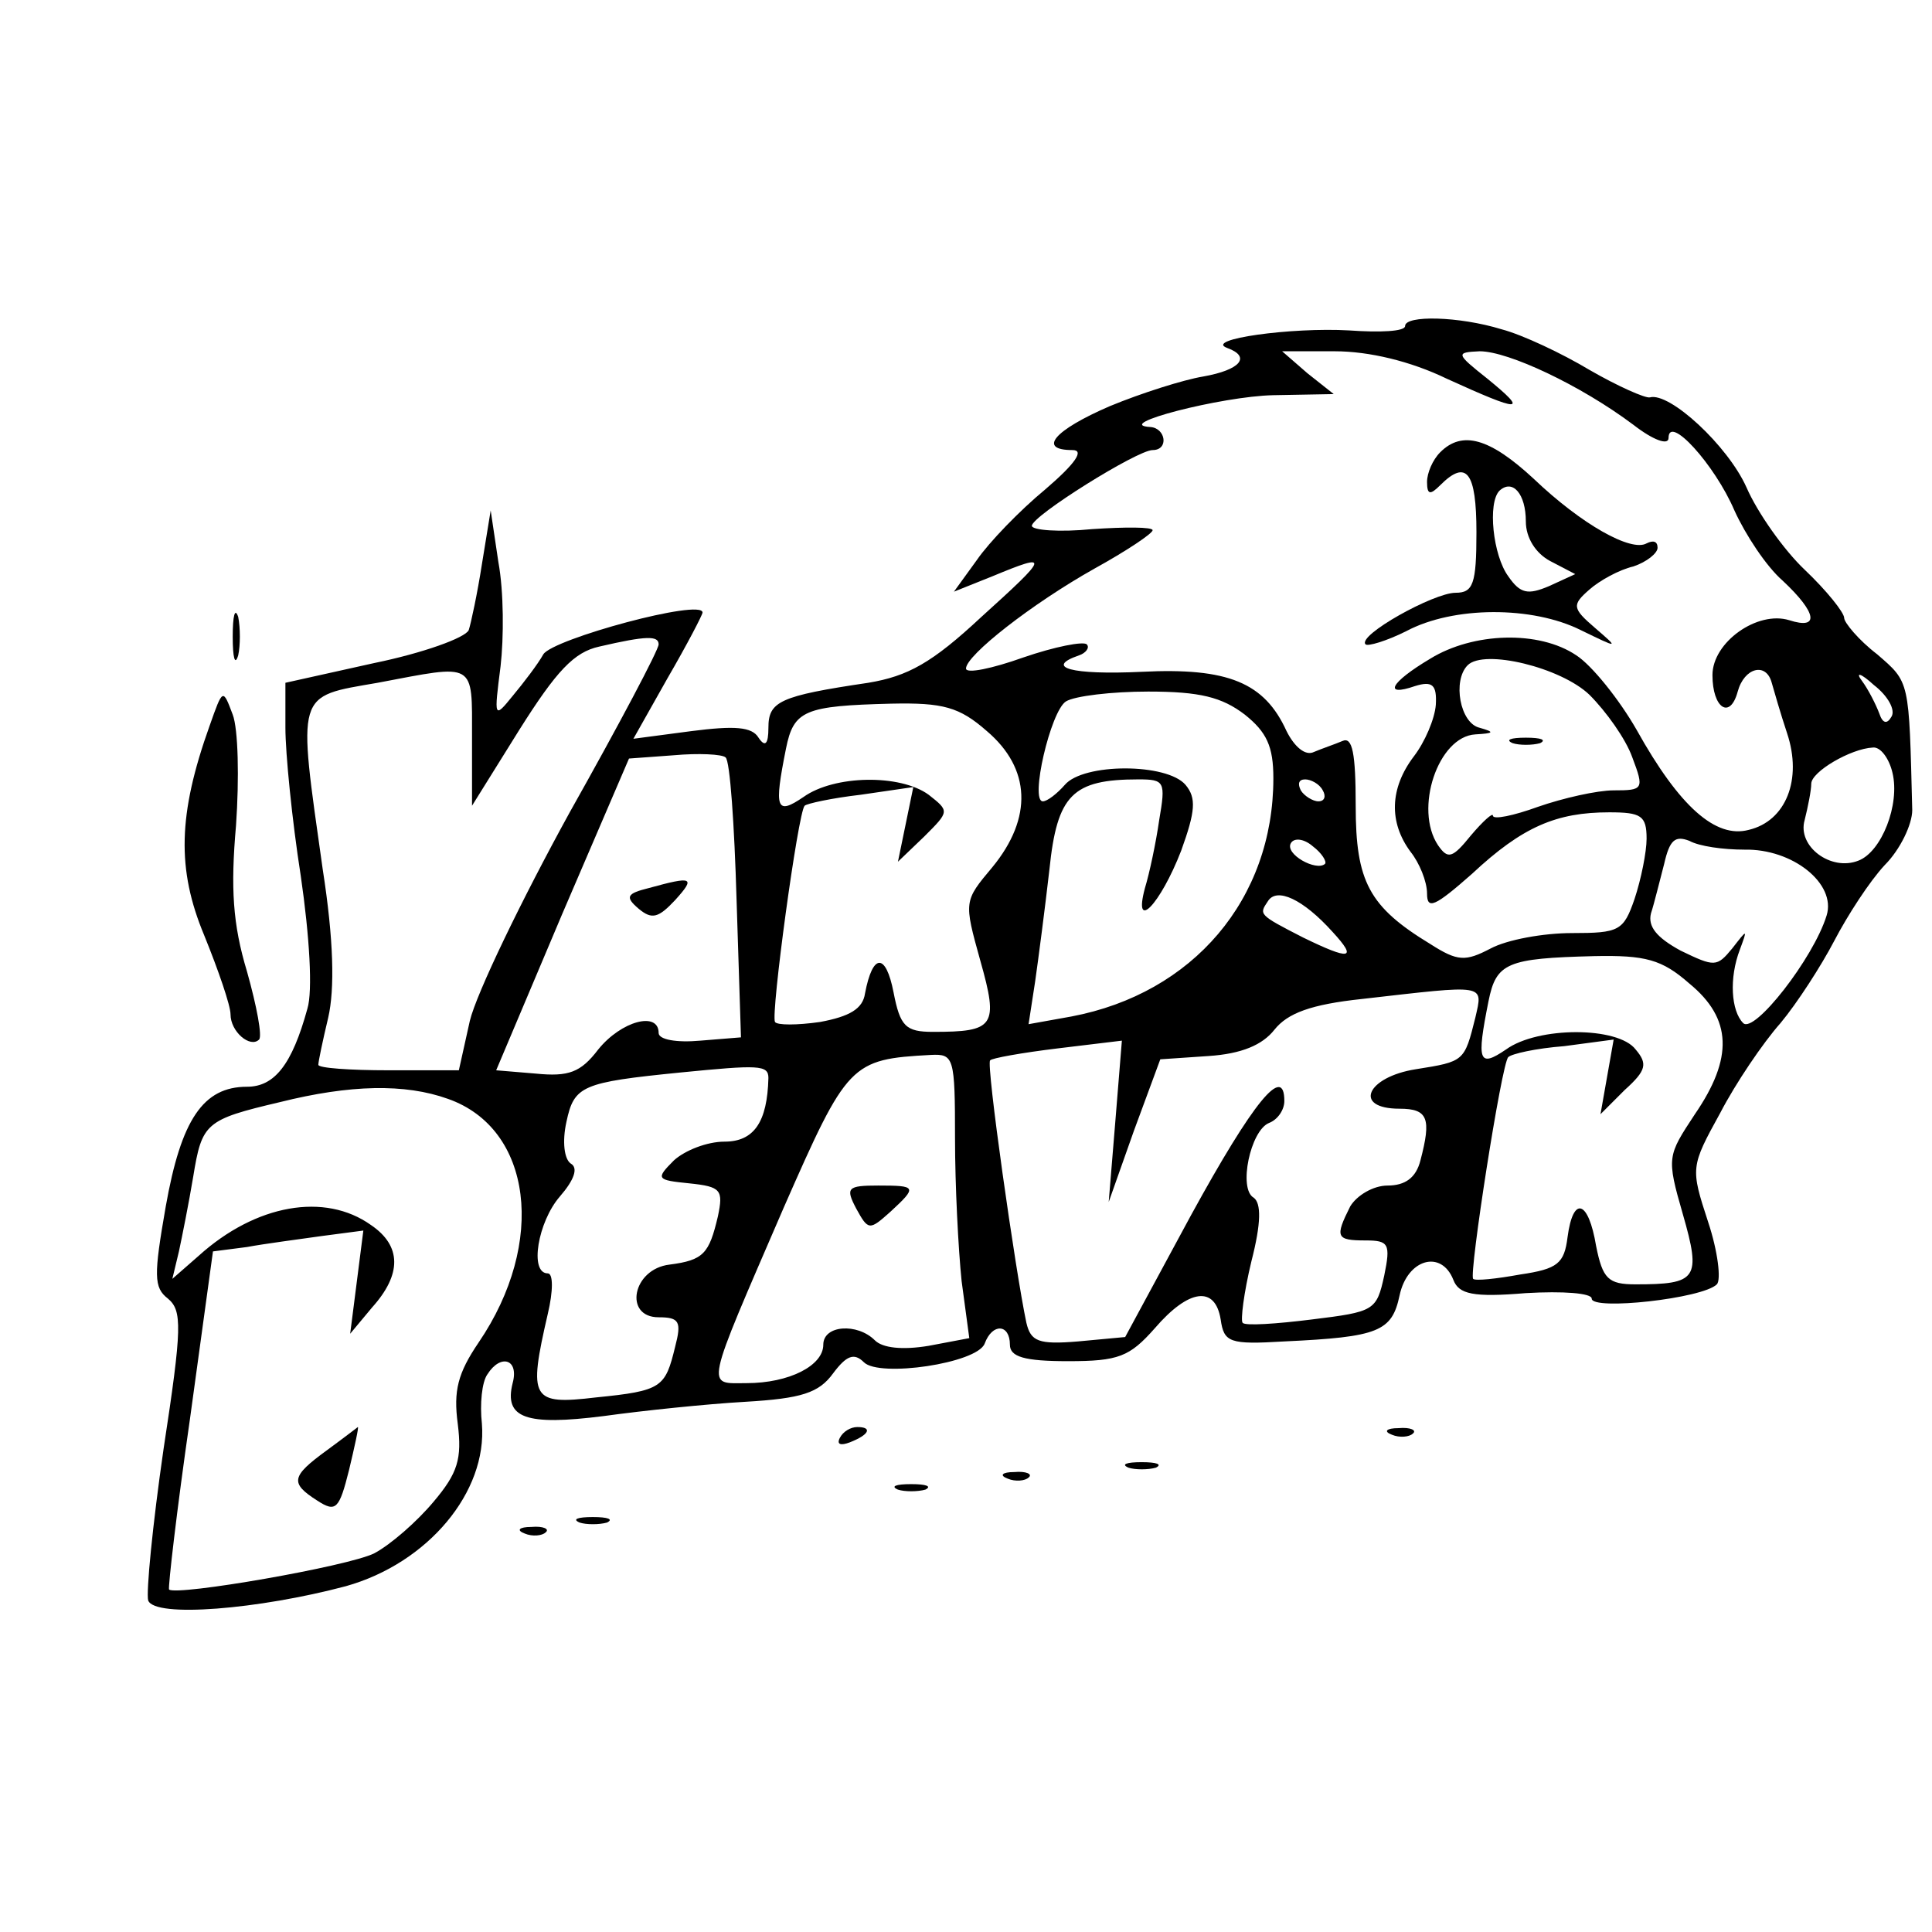 <?xml version="1.0" standalone="no"?>
<!DOCTYPE svg PUBLIC "-//W3C//DTD SVG 20010904//EN"
 "http://www.w3.org/TR/2001/REC-SVG-20010904/DTD/svg10.dtd">
<svg version="1.0" xmlns="http://www.w3.org/2000/svg"
 width="176pt" height="176pt" viewBox="0 0 176 176"
 preserveAspectRatio="xMidYMid meet">
<g transform="translate(0,176) scale(0.1,-0.1)"
fill="#000000" stroke="none">
<path d="M1280 1463 c0 -5 -23 -6 -51 -4 -52 3 -133 -8 -111 -16 22 -8 12 -20
-22 -26 -18 -3 -56 -15 -85 -27 -51 -22 -66 -40 -34 -40 11 0 3 -12 -25 -36
-23 -19 -51 -48 -62 -64 l-21 -29 35 14 c53 22 52 19 -10 -37 -45 -42 -67 -54
-103 -60 -81 -12 -91 -17 -91 -41 0 -15 -3 -18 -9 -9 -6 10 -22 11 -61 6 l-53
-7 31 55 c18 31 32 58 32 60 0 13 -136 -24 -145 -38 -5 -9 -18 -26 -28 -38
-17 -21 -17 -20 -11 27 3 26 3 68 -2 95 l-7 47 -8 -49 c-4 -26 -10 -54 -12
-60 -3 -7 -42 -21 -86 -30 l-81 -18 0 -41 c0 -23 6 -84 14 -135 8 -55 11 -105
6 -121 -14 -51 -30 -71 -55 -71 -40 0 -60 -30 -74 -109 -11 -63 -11 -74 2 -84
13 -11 13 -26 -4 -137 -10 -69 -16 -131 -14 -138 6 -16 101 -8 180 13 75 21
129 86 124 148 -2 18 0 38 5 45 12 19 29 14 23 -8 -8 -32 12 -39 83 -30 36 5
94 11 129 13 51 3 67 8 80 26 12 16 19 19 28 10 14 -14 103 -1 110 17 7 19 23
18 23 -1 0 -11 13 -15 53 -15 46 0 56 4 79 30 31 36 55 39 60 8 3 -21 8 -23
58 -20 86 4 98 9 105 42 7 33 38 42 49 14 5 -13 18 -16 66 -12 34 2 60 0 60
-5 0 -11 101 0 114 13 4 4 1 30 -8 57 -16 49 -16 50 11 99 14 27 39 64 55 82
15 18 37 52 49 75 12 23 32 54 46 69 14 14 25 37 25 50 -3 119 -2 116 -32 142
-17 13 -30 29 -30 33 0 5 -16 25 -36 44 -19 18 -43 52 -53 75 -17 38 -70 87
-88 82 -4 -1 -29 10 -55 25 -25 15 -61 32 -80 37 -39 12 -88 13 -88 3z m38
-48 c68 -31 75 -31 37 0 -29 23 -29 24 -7 25 26 0 92 -31 140 -67 18 -14 32
-19 32 -12 0 22 42 -24 60 -66 10 -22 29 -51 44 -64 31 -29 34 -45 6 -36 -29
9 -70 -20 -70 -50 0 -30 16 -41 23 -15 6 22 26 27 31 8 2 -7 8 -28 14 -46 14
-42 -1 -80 -35 -88 -30 -8 -63 21 -102 91 -16 28 -41 59 -55 68 -34 23 -94 21
-133 -3 -37 -22 -43 -35 -14 -25 16 5 20 1 19 -17 -1 -13 -10 -34 -20 -47 -22
-29 -23 -60 -3 -87 8 -10 15 -27 15 -38 0 -15 7 -12 41 18 46 43 77 56 125 56
29 0 34 -3 34 -24 0 -12 -5 -37 -11 -55 -10 -29 -14 -31 -57 -31 -26 0 -59 -6
-74 -14 -23 -12 -30 -12 -55 4 -56 34 -68 57 -68 126 0 48 -3 63 -12 59 -7 -3
-19 -7 -26 -10 -8 -4 -18 5 -25 19 -20 44 -53 58 -132 54 -64 -3 -89 4 -57 15
6 2 10 7 7 10 -3 3 -29 -2 -58 -12 -28 -10 -52 -15 -52 -10 0 12 60 59 117 91
29 16 53 32 53 35 0 3 -25 3 -55 1 -30 -3 -55 -1 -55 3 0 9 96 69 110 69 15 0
12 20 -2 21 -36 2 65 28 112 29 l55 1 -24 19 -23 20 48 0 c31 0 69 -9 102 -25z
m-718 -242 c0 -5 -36 -73 -81 -153 -44 -80 -85 -165 -91 -190 l-10 -45 -64 0
c-35 0 -64 2 -64 5 0 3 4 22 9 43 6 26 5 71 -5 135 -23 163 -25 157 50 170 90
17 86 20 86 -50 l0 -62 43 69 c34 54 50 71 73 76 43 10 54 10 54 2z m848 -46
c15 -15 33 -40 39 -57 11 -29 10 -30 -17 -30 -15 0 -46 -7 -69 -15 -22 -8 -41
-12 -41 -8 0 3 -9 -5 -20 -18 -17 -21 -21 -22 -30 -9 -22 33 0 99 34 101 17 1
18 2 4 6 -18 4 -25 43 -11 57 15 15 85 -2 111 -27z m275 -20 c-4 -7 -8 -6 -11
3 -3 8 -10 22 -16 30 -6 8 -1 7 11 -4 13 -10 20 -23 16 -29z m-589 2 c20 -16
26 -29 26 -58 0 -110 -73 -196 -184 -217 l-39 -7 6 39 c3 21 9 67 13 102 7 68
21 82 81 82 24 0 25 -2 19 -37 -3 -21 -9 -49 -13 -62 -11 -41 14 -15 33 34 13
36 14 48 4 60 -17 20 -93 20 -110 0 -7 -8 -16 -15 -20 -15 -12 0 7 82 21 91 8
5 42 9 75 9 47 0 67 -5 88 -21z m-235 -15 c40 -34 42 -79 5 -124 -26 -31 -26
-31 -11 -85 17 -60 13 -65 -43 -65 -25 0 -30 5 -36 36 -7 36 -19 36 -26 -1 -2
-14 -14 -21 -41 -26 -21 -3 -39 -3 -41 0 -4 7 21 191 27 197 2 2 25 7 51 10
l48 7 -7 -34 -7 -34 24 23 c23 23 23 23 4 38 -26 19 -86 18 -114 -2 -25 -17
-27 -11 -16 44 7 35 17 39 96 41 47 1 62 -3 87 -25z m-228 -154 l4 -125 -37
-3 c-22 -2 -38 1 -38 7 0 20 -34 11 -55 -15 -16 -21 -27 -25 -57 -22 l-36 3
60 142 61 142 41 3 c22 2 44 1 47 -2 4 -3 8 -61 10 -130z m1053 116 c7 -29
-10 -72 -31 -80 -25 -10 -56 13 -49 37 3 12 6 27 6 33 0 11 36 32 56 33 7 1
15 -10 18 -23z m-519 -16 c3 -5 2 -10 -4 -10 -5 0 -13 5 -16 10 -3 6 -2 10 4
10 5 0 13 -4 16 -10z m2 -67 c-8 -7 -37 9 -31 19 3 5 12 4 20 -3 8 -6 13 -14
11 -16z m382 13 c44 1 84 -31 75 -60 -12 -39 -66 -108 -76 -98 -11 11 -13 41
-3 67 7 19 7 19 -7 1 -14 -17 -16 -17 -47 -2 -22 12 -30 22 -27 34 3 9 8 30
12 45 5 22 10 26 23 21 9 -5 31 -8 50 -8z m-375 -75 c23 -25 16 -26 -27 -5
-41 21 -40 21 -32 33 8 13 32 2 59 -28z m325 -47 c39 -32 40 -68 5 -119 -25
-38 -26 -39 -11 -91 17 -59 13 -64 -43 -64 -25 0 -30 5 -36 35 -7 42 -21 46
-26 8 -3 -24 -9 -29 -43 -34 -22 -4 -41 -6 -43 -4 -4 4 26 197 32 202 3 3 25
8 51 10 l45 6 -6 -34 -6 -34 22 22 c20 18 21 24 10 37 -16 21 -89 21 -118 0
-25 -17 -27 -11 -16 44 7 35 17 39 96 41 47 1 62 -3 87 -25z m-195 -31 c-10
-40 -10 -40 -54 -47 -45 -7 -58 -36 -15 -36 26 0 29 -9 19 -47 -4 -16 -14 -23
-30 -23 -13 0 -28 -9 -34 -19 -14 -28 -13 -31 14 -31 21 0 23 -3 17 -32 -7
-32 -9 -33 -66 -40 -32 -4 -61 -6 -63 -3 -2 2 1 27 8 56 9 35 9 53 2 58 -14 8
-3 61 14 68 8 3 14 12 14 20 0 34 -28 0 -85 -104 l-60 -111 -43 -4 c-36 -3
-43 0 -47 17 -10 47 -37 237 -33 239 1 2 29 7 62 11 l58 7 -6 -74 -6 -73 23
65 24 65 44 3 c30 2 49 10 60 24 12 15 33 23 80 28 114 13 110 14 103 -17z
m-474 -110 c0 -43 3 -101 6 -130 l7 -52 -37 -7 c-24 -4 -42 -2 -49 5 -16 16
-47 14 -47 -4 0 -19 -31 -35 -70 -35 -37 0 -39 -9 34 160 58 132 61 135 134
139 21 1 22 -2 22 -76z m-170 55 c-1 -40 -13 -58 -40 -58 -16 0 -36 -8 -46
-17 -17 -17 -16 -18 14 -21 29 -3 31 -6 26 -30 -8 -34 -13 -40 -44 -44 -34 -4
-42 -48 -10 -48 19 0 21 -4 15 -27 -9 -37 -12 -40 -72 -46 -59 -7 -62 -2 -44
76 5 21 5 37 0 37 -17 0 -9 47 11 70 13 15 17 26 10 30 -6 4 -8 20 -4 38 7 33
14 36 104 45 71 7 80 7 80 -5z m-292 -19 c77 -27 90 -131 28 -222 -19 -28 -23
-44 -19 -74 4 -32 0 -45 -22 -71 -15 -18 -39 -39 -54 -47 -24 -12 -180 -39
-187 -33 -1 2 7 72 19 155 l21 153 31 4 c16 3 47 7 68 10 l38 5 -6 -47 -6 -47
20 24 c27 30 27 56 -1 75 -42 30 -105 19 -157 -28 l-24 -21 6 25 c3 14 9 44
13 68 8 49 11 52 79 68 64 16 114 17 153 3z"/>
<path d="M1312 1348 c-7 -7 -12 -19 -12 -27 0 -12 3 -12 12 -3 24 24 33 12 33
-43 0 -47 -3 -55 -19 -55 -20 0 -90 -39 -82 -47 2 -2 19 3 37 12 43 23 115 23
159 1 35 -17 35 -17 13 2 -21 18 -21 21 -5 35 9 8 27 18 40 21 12 4 22 12 22
17 0 6 -4 7 -10 4 -14 -8 -59 17 -103 59 -40 37 -65 44 -85 24z m78 -63 c0
-15 9 -29 22 -36 l23 -12 -24 -11 c-19 -8 -26 -7 -37 9 -14 19 -19 67 -8 78
12 11 24 -3 24 -28z"/>
<path d="M1378 1083 c6 -2 18 -2 25 0 6 3 1 5 -13 5 -14 0 -19 -2 -12 -5z"/>
<path d="M591 951 c-20 -5 -22 -8 -9 -19 12 -10 18 -8 33 8 19 21 16 22 -24
11z"/>
<path d="M780 659 c11 -20 12 -20 31 -3 25 23 24 24 -11 24 -28 0 -30 -2 -20
-21z"/>
<path d="M298 439 c-33 -24 -34 -30 -9 -46 17 -11 20 -8 29 28 5 21 9 39 8 39
0 0 -13 -10 -28 -21z"/>
<path d="M212 1180 c0 -19 2 -27 5 -17 2 9 2 25 0 35 -3 9 -5 1 -5 -18z"/>
<path d="M191 1099 c-29 -81 -30 -131 -5 -191 13 -32 24 -64 24 -72 0 -16 18
-31 26 -23 3 3 -2 30 -11 62 -13 43 -15 76 -10 133 3 43 2 88 -3 101 -9 24 -9
24 -21 -10z"/>
<path d="M765 450 c-3 -6 1 -7 9 -4 18 7 21 14 7 14 -6 0 -13 -4 -16 -10z"/>
<path d="M1268 453 c7 -3 16 -2 19 1 4 3 -2 6 -13 5 -11 0 -14 -3 -6 -6z"/>
<path d="M1028 423 c6 -2 18 -2 25 0 6 3 1 5 -13 5 -14 0 -19 -2 -12 -5z"/>
<path d="M918 413 c7 -3 16 -2 19 1 4 3 -2 6 -13 5 -11 0 -14 -3 -6 -6z"/>
<path d="M818 403 c6 -2 18 -2 25 0 6 3 1 5 -13 5 -14 0 -19 -2 -12 -5z"/>
<path d="M528 373 c6 -2 18 -2 25 0 6 3 1 5 -13 5 -14 0 -19 -2 -12 -5z"/>
<path d="M478 363 c7 -3 16 -2 19 1 4 3 -2 6 -13 5 -11 0 -14 -3 -6 -6z"/>
</g>
</svg>
